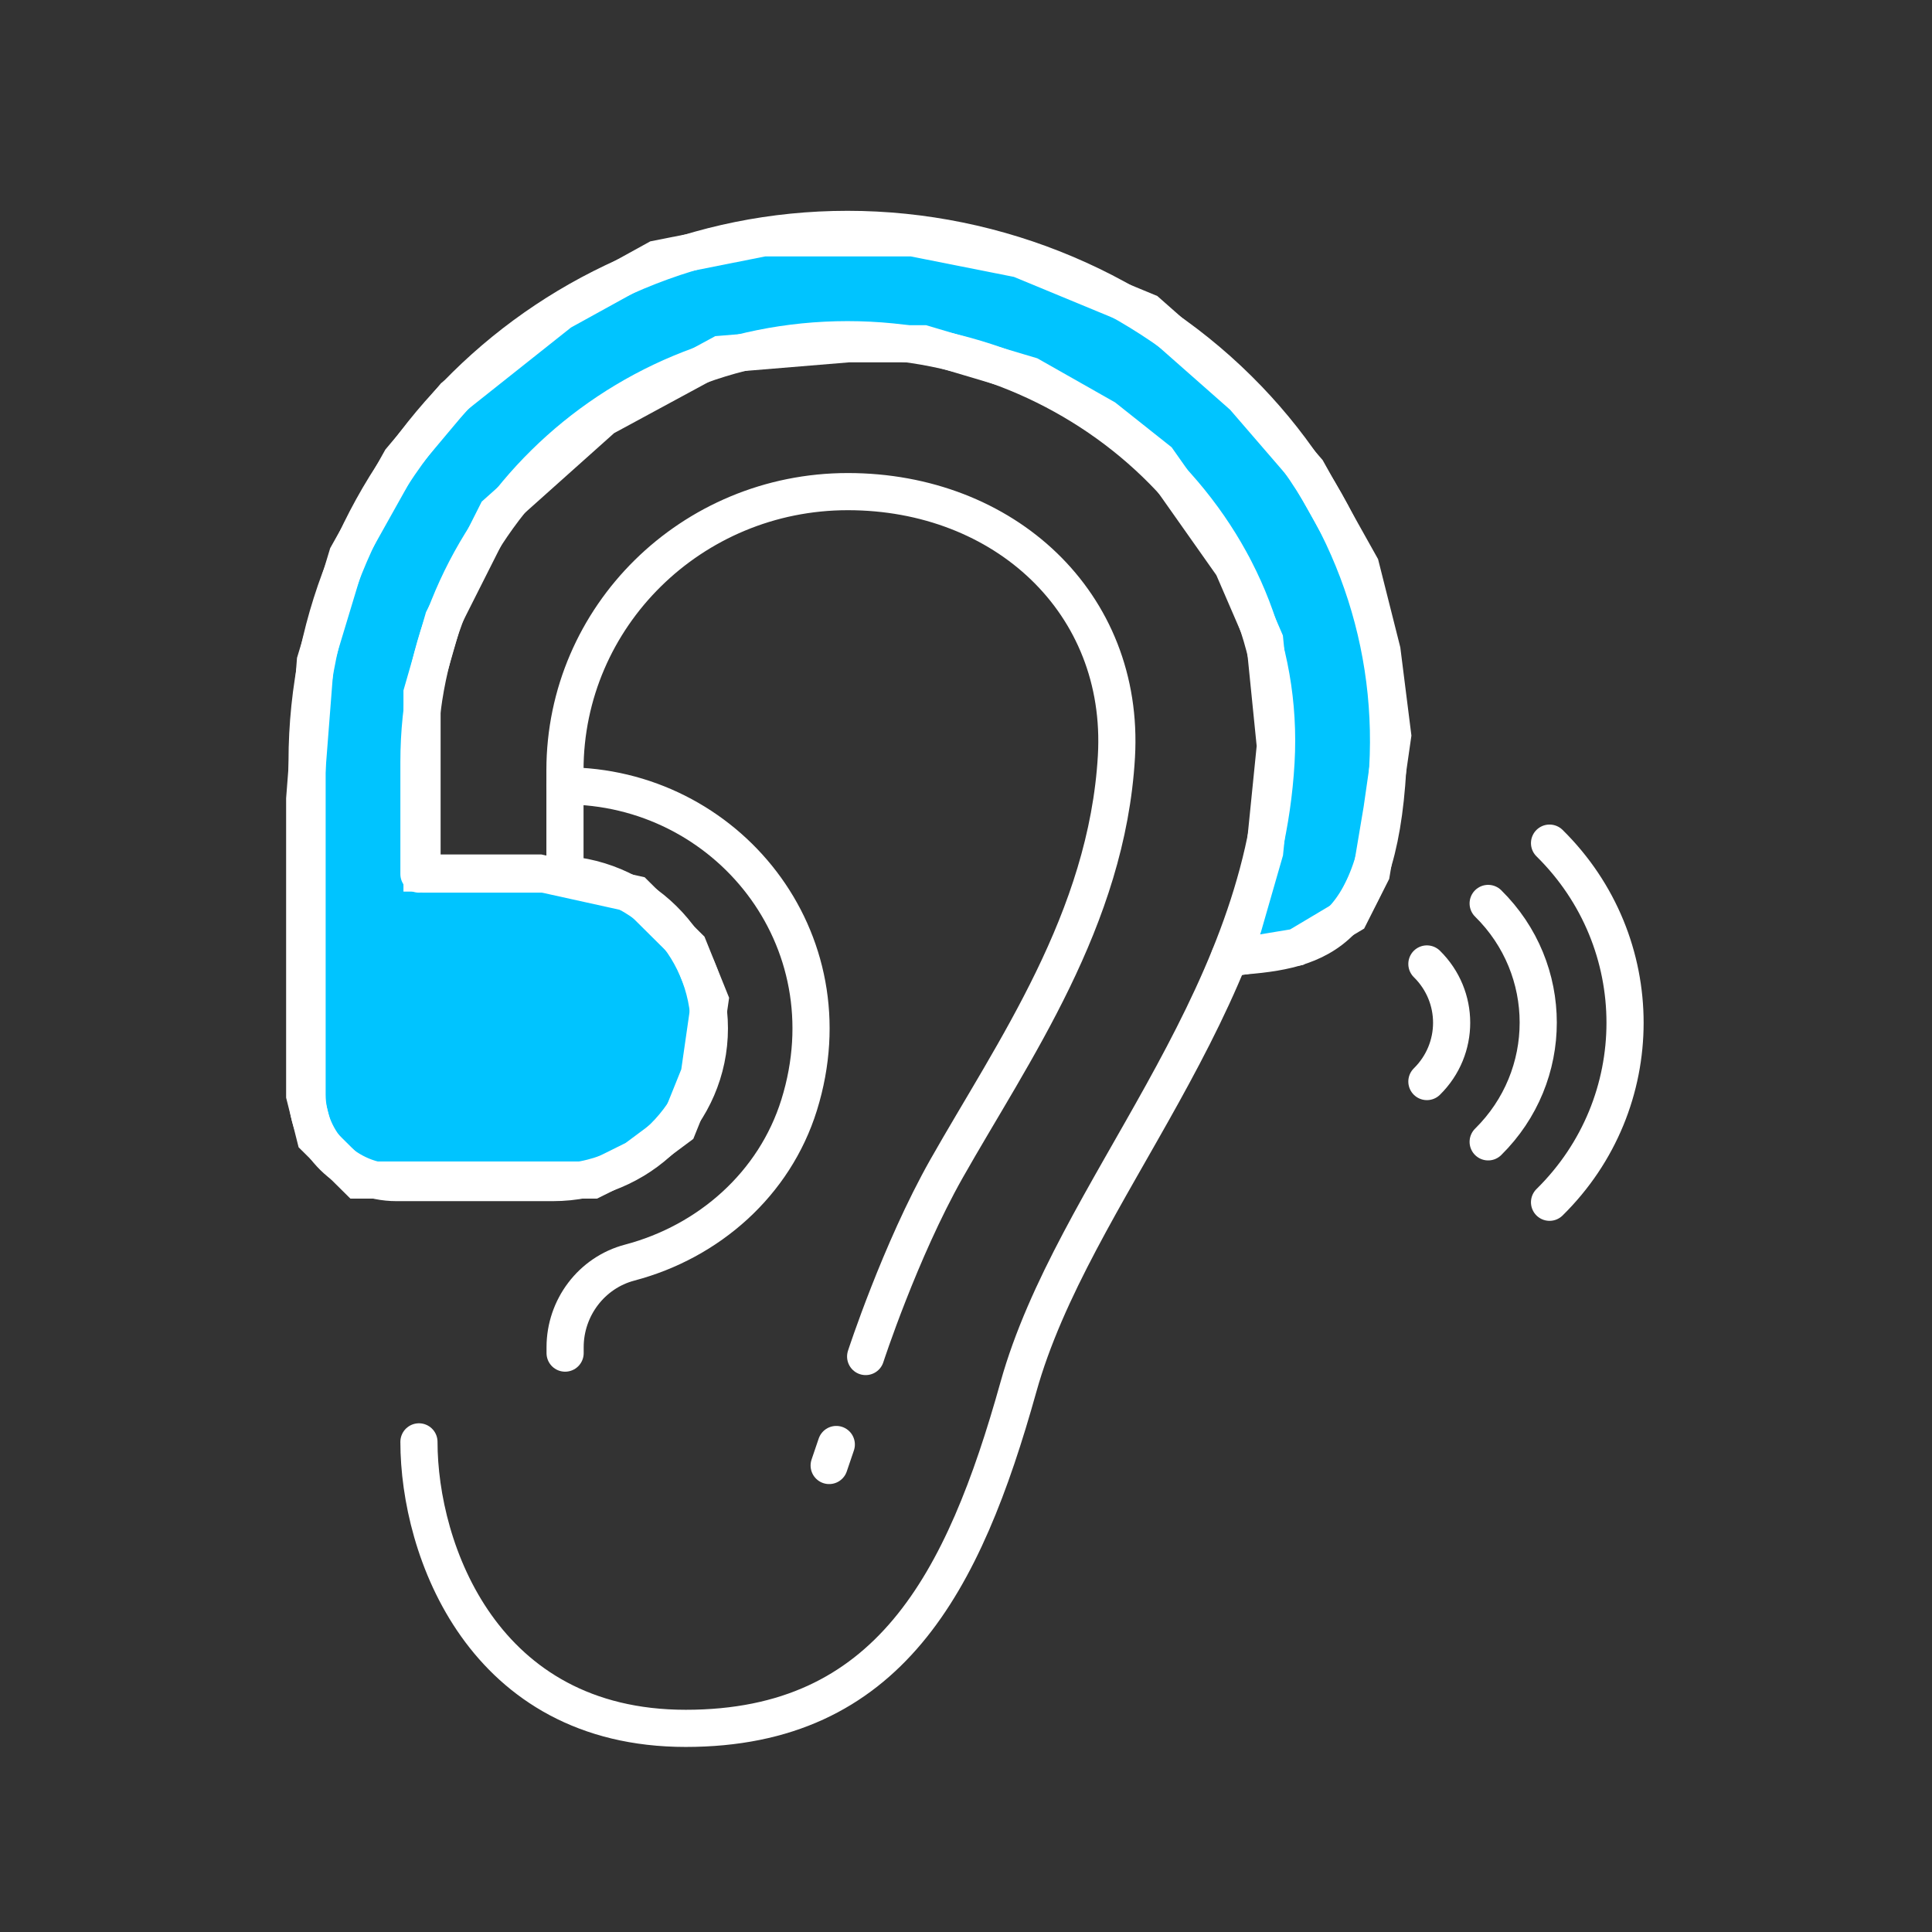 <svg width="52" height="52" viewBox="0 0 52 52" fill="none" xmlns="http://www.w3.org/2000/svg">
<rect x="0" y="0" width="52" height="52" fill="#333333" stroke="none"/>
<path d="M8.488 30.622L8.201 29.482V21.504L8.488 17.8L9.35 14.95L10.785 12.386L12.22 10.676L15.091 8.397L17.675 6.972L20.546 6.402H24.565L27.436 6.972L30.881 8.397L33.465 10.676L35.187 12.671L36.622 15.235L37.197 17.515L37.484 19.794L37.197 21.789L36.91 23.498L36.335 24.638L34.9 25.493L33.177 25.778L33.465 24.923L34.039 22.928L34.326 20.079L34.039 17.23L33.177 15.235L31.168 12.386L29.732 11.246L27.723 10.107L24.852 9.252H22.842L19.397 9.537L16.239 11.246L13.369 13.811L11.933 16.66L11.359 18.654V20.079V23.498H14.517L17.101 24.068L18.536 25.493L19.11 26.917L18.823 28.912L18.249 30.337L17.101 31.191L15.952 31.761H14.517H9.637L8.488 30.622Z" fill="#00C4FF" stroke="white"/>
<path d="M11.276 23.526V20.507C11.276 14.229 16.442 9.143 22.81 9.143C29.178 9.143 34.701 14.241 34.344 20.507C33.966 27.155 28.885 32.056 27.411 37.331C25.937 42.605 23.919 46.519 18.456 46.519C12.993 46.519 11.276 41.714 11.276 38.808" stroke="white" stroke-linecap="round" stroke-linejoin="round"/>
<path d="M15.206 23.526V20.734C15.206 16.594 18.613 13.232 22.819 13.232C27.024 13.232 30.283 16.221 30.049 20.357C29.799 24.744 27.258 28.306 25.474 31.458C24.221 33.677 23.299 36.511 23.299 36.511" stroke="white" stroke-linecap="round" stroke-linejoin="round"/>
<path d="M15.206 21.152C19.539 21.152 22.904 25.255 21.51 29.738C20.848 31.868 19.076 33.421 16.952 33.982C15.915 34.254 15.21 35.205 15.21 36.259V36.419" stroke="white" stroke-linecap="round" stroke-linejoin="round"/>
<path d="M22.509 38.879L22.317 39.444" stroke="white" stroke-linecap="round" stroke-linejoin="round"/>
<path d="M11.379 23.525H14.879C17.198 23.525 19.093 25.392 19.093 27.677C19.093 29.963 17.198 31.829 14.879 31.829H10.673C9.344 31.829 8.265 30.766 8.265 29.456V20.502C8.265 12.604 14.79 6.174 22.81 6.174C26.876 6.174 30.81 7.84 33.596 10.745C36.226 13.487 37.56 17.011 37.352 20.674C37.089 25.341 35.343 25.609 33.095 25.756" stroke="white" stroke-linecap="round" stroke-linejoin="round"/>
<path d="M41.706 22.693C44.416 25.364 44.416 29.692 41.706 32.359" stroke="white" stroke-linecap="round" stroke-linejoin="round"/>
<path d="M40.054 24.316C41.851 26.087 41.851 28.959 40.054 30.733" stroke="white" stroke-linecap="round" stroke-linejoin="round"/>
<path d="M38.405 25.945C39.293 26.82 39.293 28.235 38.405 29.11" stroke="white" stroke-linecap="round" stroke-linejoin="round"/>
</svg>
